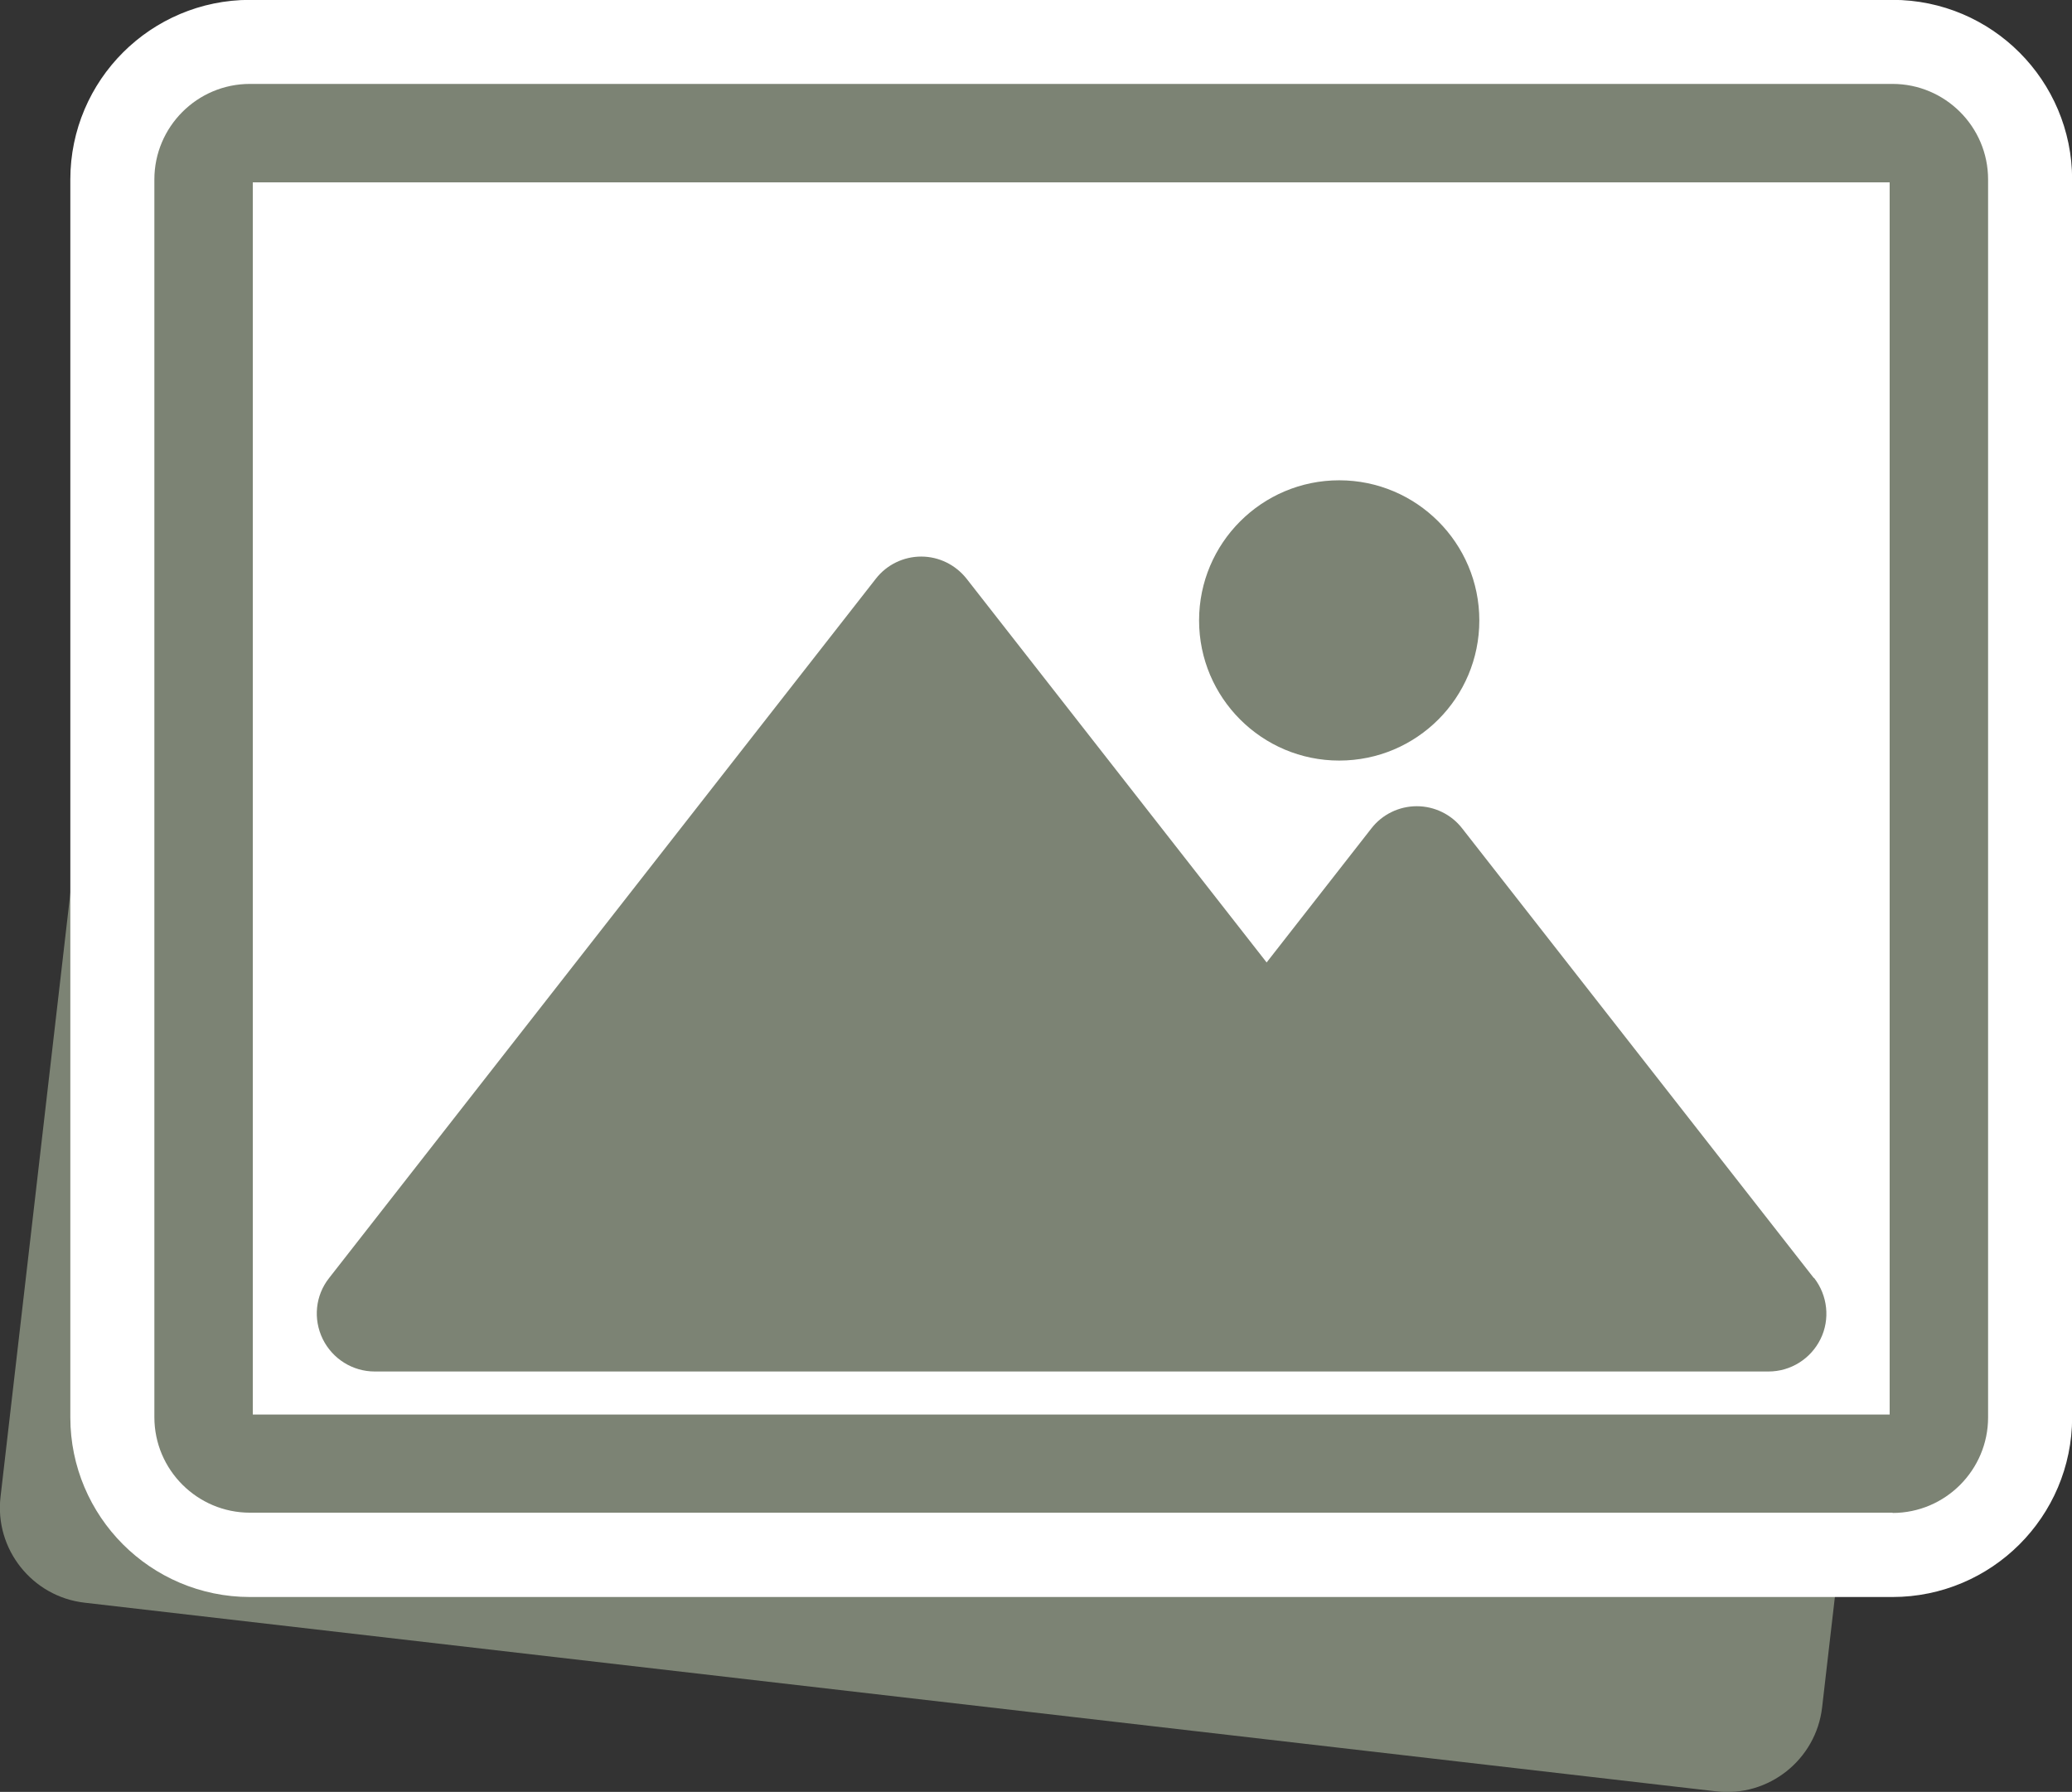 <?xml version="1.0" encoding="UTF-8"?>
<svg id="Layer_2" data-name="Layer 2" xmlns="http://www.w3.org/2000/svg" width="78.52" height="67.9" viewBox="0 0 78.52 67.9">
  <rect x="0" y="0" width="78.52" height="67.9" fill="#333333" stroke="none"/>
  <defs>
    <style>
      .cls-1 {
        fill: none;
        stroke: #fff;
        stroke-linecap: round;
        stroke-linejoin: round;
        stroke-width: 6.37px;
      }

      .cls-2 {
        fill: #7c8374;
      }

      .cls-2, .cls-3 {
        stroke-width: 0px;
      }

      .cls-3 {
        fill: #fff;
      }
    </style>
  </defs>
  <g id="_レイヤー_1" data-name="レイヤー 1">
    <g>
      <path class="cls-2" d="M71.26,14.09L9.42,6.94c-1.98-.23-3.78,1.2-4.01,3.18L.02,56.72c-.23,1.98,1.2,3.78,3.18,4.01l61.84,7.15c1.98.23,3.78-1.2,4.01-3.18l5.39-46.6c.23-1.98-1.2-3.78-3.18-4.01h0Z"/>
      <path class="cls-3" d="M71.72,3.18H9.47c-1.99,0-3.62,1.62-3.62,3.62v46.91c0,1.99,1.62,3.62,3.62,3.62h62.25c1.99,0,3.62-1.62,3.62-3.62V6.8c0-1.99-1.62-3.62-3.62-3.62h0Z"/>
      <path class="cls-1" d="M71.72,3.18H9.47c-1.99,0-3.62,1.62-3.62,3.62v46.91c0,1.99,1.62,3.62,3.62,3.62h62.25c1.99,0,3.62-1.62,3.62-3.62V6.8c0-1.99-1.62-3.62-3.62-3.62h0Z"/>
      <path class="cls-2" d="M68.73,48.42l-13.32-17.03c-.41-.53-1.05-.84-1.72-.84s-1.31.31-1.72.84l-3.97,5.08-11.37-14.54c-.42-.53-1.05-.84-1.72-.84s-1.31.31-1.72.84l-20.72,26.5c-.52.66-.61,1.55-.24,2.31.37.75,1.13,1.23,1.97,1.23h52.82c.84,0,1.6-.48,1.97-1.23.37-.75.27-1.65-.24-2.31h0Z"/>
      <path class="cls-2" d="M50.75,28.82c2.94,0,5.31-2.38,5.31-5.31s-2.38-5.31-5.31-5.31-5.31,2.38-5.31,5.31,2.38,5.31,5.31,5.31h0Z"/>
      <path class="cls-2" d="M9.58,53.6h62.03V6.91H9.58v46.69h0ZM71.72,57.32H9.47c-1.99,0-3.62-1.62-3.62-3.62V6.8c0-1.99,1.62-3.62,3.62-3.62h62.25c1.99,0,3.62,1.62,3.62,3.62v46.91c0,1.99-1.62,3.62-3.62,3.62h0Z"/>
    </g>
  </g>
</svg>